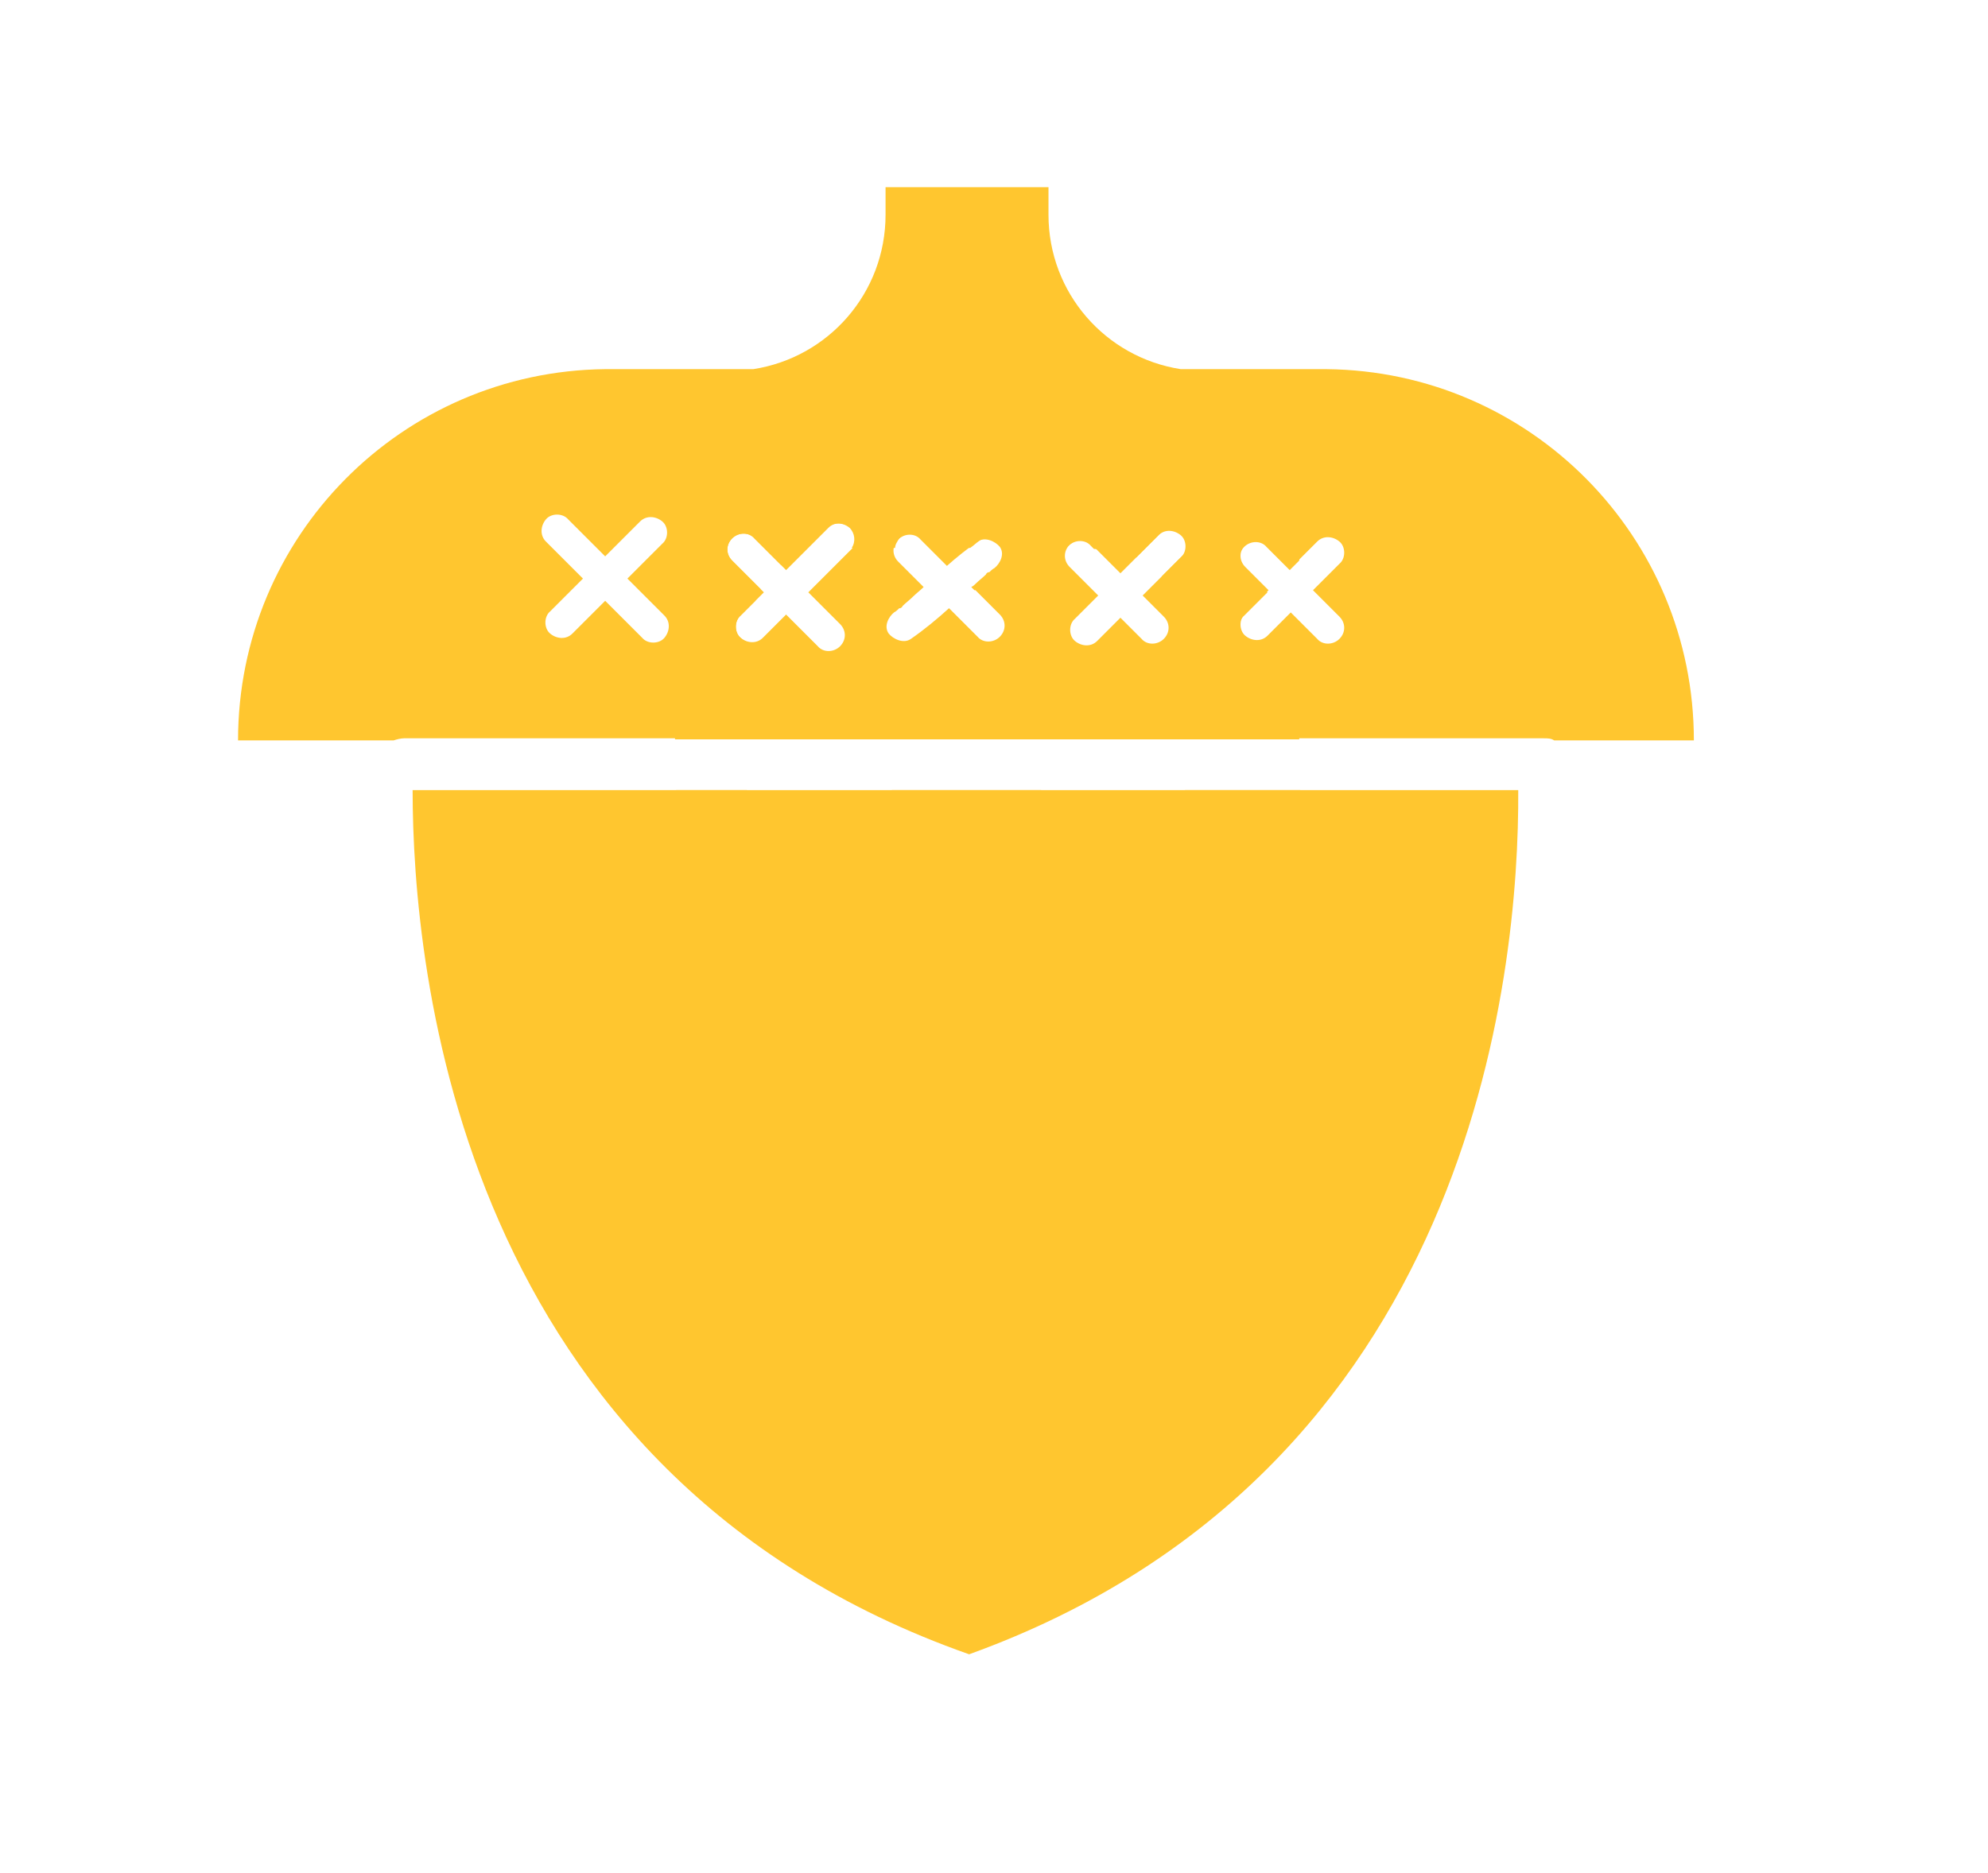 <?xml version="1.0" encoding="UTF-8"?>
<svg xmlns="http://www.w3.org/2000/svg" id="Layer_1" data-name="Layer 1" version="1.1" viewBox="0 0 187.9 177.1">
  <defs>
    <style>
      .cls-1 {
        fill: #ffc62f;
      }

      .cls-1, .cls-2 {
        stroke-width: 0px;
      }

      .cls-2 {
        fill: #ca612b;
      }
    </style>
  </defs>
  <path class="cls-2" d="M94,62.6h-5.2c-3,0-4.4,2-4.4,4.9v2.2h14.1v-2.2c0-2.9-1.4-4.9-4.4-4.9h0Z"></path>
  <path class="cls-1" d="M125.5,34.9h-1.4s-12.5,0-12.5,0c-7.1-1.1-12.5-7.2-12.5-14.6v-2.6h-15.4v2.6c0,7.4-5.4,13.5-12.5,14.6h-14c-19.2.2-34.7,15.8-34.7,35.1h14.7c.3-.1.7-.2,1-.2h32.5v-8.1c0-.3,0-.7,0-1-.2,0-.5-.2-.7-.4-.6-.5-.6-1.6,0-2.1l1.4-1.4c.1-.4.3-.8.5-1.1-.9-.9-1.8-1.8-2.7-2.7-.6-.6-.6-1.5,0-2.1s1.6-.6,2.1,0l2.5,2.5c.6-.4,1.2-.8,1.9-1,.8-.8,1.7-1.7,2.5-2.5.6-.6,1.5-.5,2.1,0,.5.5.6,1.3.2,1.9h4.1c0-.3.2-.6.4-.9.6-.6,1.6-.6,2.1,0l.9.9h3.7c.3-.2.6-.5.9-.7.7-.5,1.7,0,2.1.5,0,0,0,0,0,.2h6.1c0,0,.1-.2.2-.2.6-.6,1.6-.6,2.1,0,0,0,.2.2.3.3,1.6,0,2.9.3,4,.8l2.1-2.1c.6-.6,1.5-.5,2.1,0,.6.5.6,1.6,0,2.1l-1.8,1.8c1.4,1.6,2.1,4,2.1,7.2v8.1h34c.4,0,.7,0,1,.2h13.2c0-19.3-15.5-34.9-34.7-35.1h0ZM62.8,60.3c-.5.6-1.6.6-2.1,0l-3.5-3.5-3.1,3.1c-.6.6-1.5.5-2.1,0s-.6-1.6,0-2.1l3.1-3.1-3.5-3.5c-.6-.6-.5-1.5,0-2.1s1.6-.6,2.1,0l3.5,3.5,3.3-3.3c.6-.6,1.5-.5,2.1,0s.6,1.6,0,2.1l-3.3,3.3,3.5,3.5c.6.6.5,1.5,0,2.1ZM126.6,58.3c.6.6.6,1.5,0,2.1s-1.6.6-2.1,0l-2.5-2.5-2.2,2.2c-.6.6-1.5.5-2.1,0-.6-.5-.6-1.6,0-2.1l2.2-2.2-2.2-2.2c-.6-.6-.6-1.5,0-2.1s1.6-.6,2.1,0l2.2,2.2,2.5-2.5c.6-.6,1.5-.5,2.1,0,.6.5.6,1.6,0,2.1l-2.5,2.5,2.5,2.5Z"></path>
  <path class="cls-1" d="M112,74.7v.5h-13.6v-.5h-14.1v37.6c0,2.9,1.4,4.9,4.4,4.9h9.6s0-18.2,0-21.8c-.2,0-.4,0-.7,0-1.6,0-4.5-.1-6.1.8-.3.2-.6.4-.6.4-.4.3-.7.6-1.9,1.8h0s-.4,0-.4,0v-12.8c0-.6.5-1.1,1.1-1.1h22.2v33.7c0,6.6-2.7,9.8-9.5,9.8h-22.4c-6.7,0-9.4-3.2-9.4-9.8v-43.5h-31.6c0,16.9,4.3,64.7,52.6,81.7,47.6-17.2,52-64.3,51.9-81.7h-31.6Z"></path>
  <path class="cls-1" d="M119.7,60.3c-.6.6-1.5.5-2.1,0-.6-.5-.6-1.6,0-2.1l2.2-2.2-2.2-2.2c-.6-.6-.6-1.5,0-2.1s1.6-.6,2.1,0l2.2,2.2.9-.9v-14.7h-59v31.6h59v-10.8c-.3-.3-.6-.6-.9-.9l-2.2,2.2ZM80.4,52l-4,4,3,3c.6.6.6,1.5,0,2.1s-1.6.6-2.1,0l-3-3-2.2,2.2c-.6.6-1.5.5-2.1,0-.6-.5-.6-1.6,0-2.1l2.2-2.2-3-3c-.6-.6-.6-1.5,0-2.1s1.6-.6,2.1,0l3,3,4-4c.6-.6,1.5-.5,2.1,0,.6.5.6,1.6,0,2.1ZM92.2,55.8h0c.8.8,1.5,1.5,2.3,2.3.6.6.6,1.5,0,2.1s-1.6.6-2.1,0l-2.7-2.7c-1.1,1-2.3,2-3.6,2.9-.7.5-1.7,0-2.1-.5-.5-.7,0-1.6.5-2,.2-.1.4-.3.5-.4,0,0,0,0,.1,0,0,0,.2-.1.2-.2.3-.3.7-.6,1-.9.3-.3.7-.6,1-.9l-2.4-2.4c-.6-.6-.6-1.5,0-2.1s1.6-.6,2.1,0c.8.8,1.7,1.7,2.5,2.5.9-.8,1.9-1.6,2.9-2.3.7-.5,1.7,0,2.1.5.5.7,0,1.6-.5,2-.2.1-.4.3-.5.4,0,0,0,0-.1,0,0,0-.2.1-.2.2-.3.3-.7.6-1,.9-.1.1-.2.2-.4.3l.3.3h0ZM111.7,52.6l-3.7,3.7,2,2c.6.6.6,1.5,0,2.1s-1.6.6-2.1,0l-2-2-2.2,2.2c-.6.6-1.5.5-2.1,0-.6-.5-.6-1.6,0-2.1l2.2-2.2-2.7-2.7c-.6-.6-.6-1.5,0-2.1s1.6-.6,2.1,0l2.7,2.7,3.7-3.7c.6-.6,1.5-.5,2.1,0,.6.5.6,1.6,0,2.1Z"></path>
  <rect class="cls-1" x="63.9" y="74.7" width="59" height="59"></rect>
</svg>
